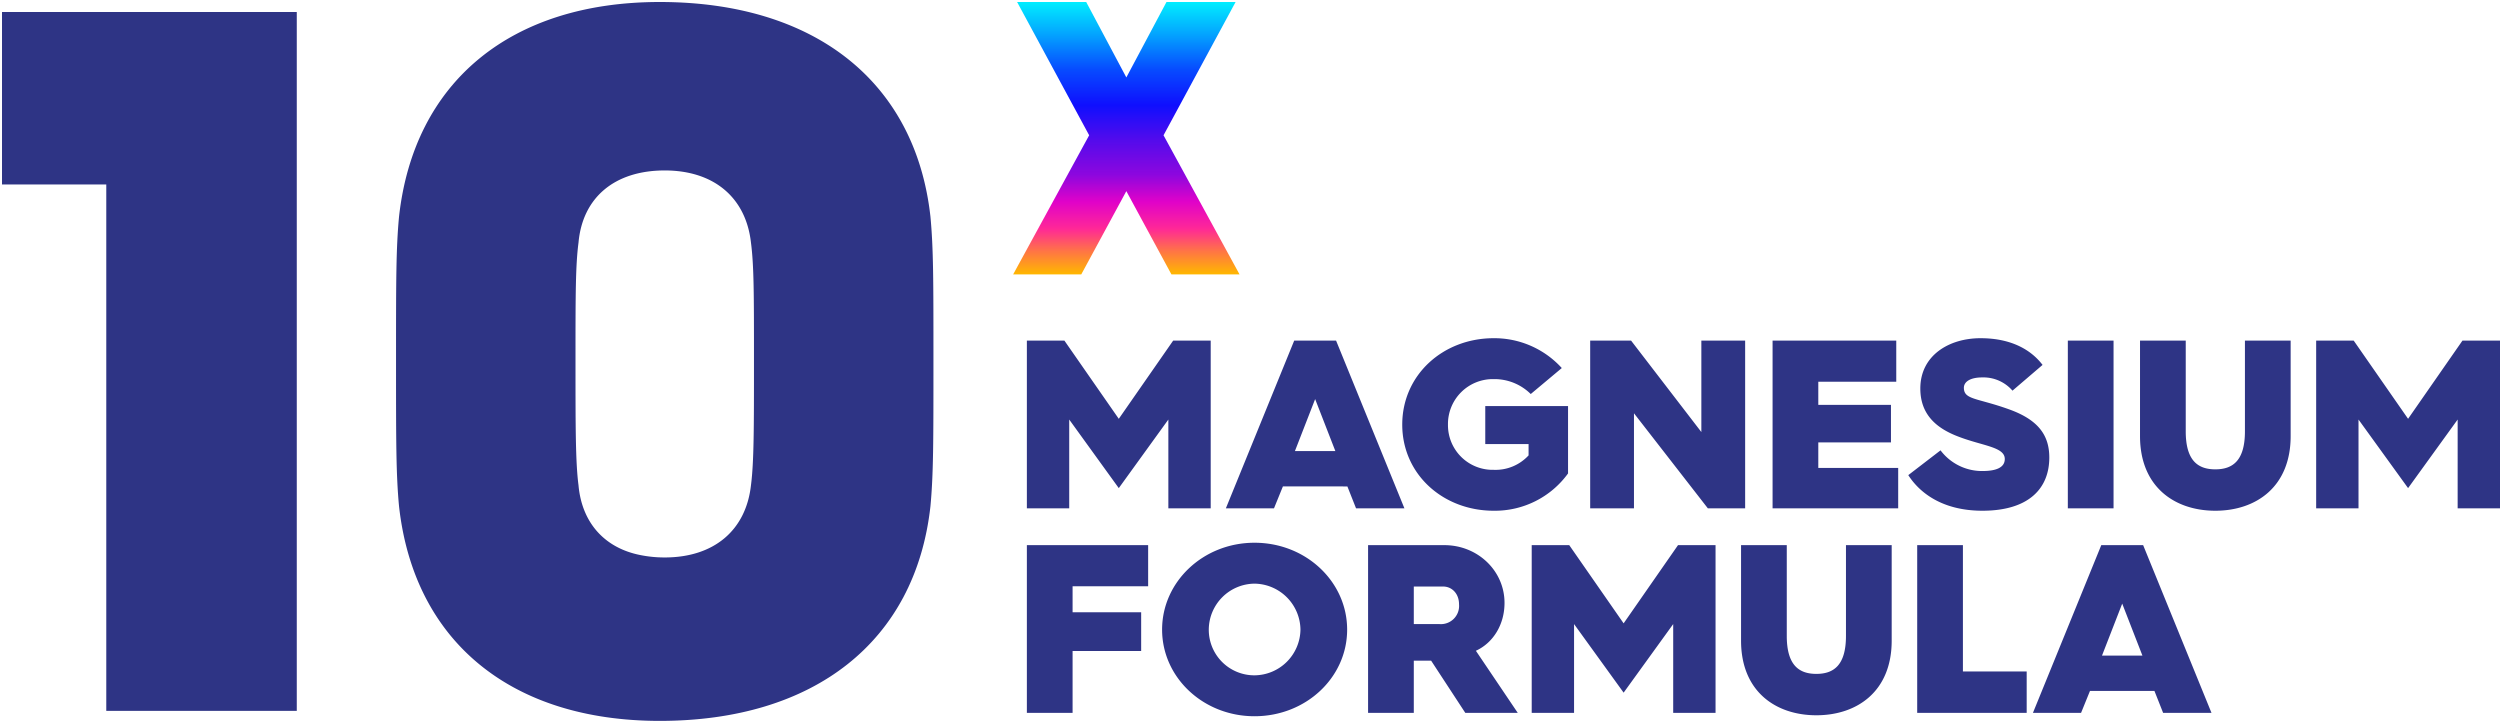 <svg viewBox="0 0 623.365 180.25" height="180.25" width="623.365" xmlns:xlink="http://www.w3.org/1999/xlink" xmlns="http://www.w3.org/2000/svg">
  <defs>
    <linearGradient gradientUnits="objectBoundingBox" y2="1" x2="0.5" x1="0.5" id="linear-gradient">
      <stop stop-color="#01edff" offset="0"></stop>
      <stop stop-color="#03a7ff" offset="0.113"></stop>
      <stop stop-color="#074cff" offset="0.246"></stop>
      <stop stop-color="#0f0ffe" offset="0.379"></stop>
      <stop stop-color="#530bec" offset="0.507"></stop>
      <stop stop-color="#8d07de" offset="0.635"></stop>
      <stop stop-color="#e002c9" offset="0.734"></stop>
      <stop stop-color="#ff2897" offset="0.833"></stop>
      <stop stop-color="#ff7545" offset="0.916"></stop>
      <stop stop-color="#ffb700" offset="1"></stop>
    </linearGradient>
  </defs>
  <g transform="translate(-460.25 -1604.25)" data-sanitized-data-name="10X" data-name="10X" id="_10X">
    <path stroke-width="1" stroke-miterlimit="10" stroke="rgba(0,0,0,0)" fill="#2e3485" transform="translate(453 1781.5)" d="M33.75,0h47.5V-174.25H7.75v43h26Zm73-51c3.75,33.75,28,53.5,65,53.5,38.5,0,63.75-19.75,67.5-53.5.75-8,.75-16,.75-36.25s0-28-.75-36c-3.75-33.75-29-53.5-67.5-53.5-37,0-61.25,19.75-65,53.5-.75,8-.75,15.75-.75,36S106-59,106.75-51Zm44.75-5.25c-.75-5.75-.75-14.5-.75-31s0-23.75.75-29.5c1-11.25,9-18,21.5-18,12.25,0,20.25,6.75,21.5,18,.75,5.75.75,13,.75,29.5s0,25.25-.75,31c-1.25,11.25-9.25,18-21.5,18a30.558,30.558,0,0,1-6.023-.585C158.078-40.57,152.337-46.834,151.5-56.25Z" data-sanitized-data-name="10" data-name="10" id="_10"></path>
    <path fill="url(#linear-gradient)" transform="translate(712.697 1666.783)" d="M.178,5.886H17.162L28.4-14.87,39.643,5.886H56.627L37.674-28.8,55.642-62.033H38.412L28.4-43.226,18.393-62.033H1.163L19.131-28.8Z" id="X"></path>
    <g transform="translate(7 -4)" data-sanitized-data-name="Group 48" data-name="Group 48" id="Group_48">
      <path fill="#2e3485" transform="translate(705.875 1735)" d="M3.42,0H13.98V-22.14L26.34-5.04,38.7-22.14V0H49.26V-41.82H39.9L26.34-22.32,12.78-41.82H3.42ZM53.04,0h12l2.22-5.46H83.34L85.5,0H97.56L80.52-41.82H70.08ZM70.26-14.28,75.3-27.24l5.04,12.96Zm26.76-6.6C97.02-8.46,107.22.6,119.82.6a22.512,22.512,0,0,0,18.54-9.3V-25.5H117.72v9.48h10.8v2.82a11.211,11.211,0,0,1-8.7,3.6,11.144,11.144,0,0,1-11.4-11.28,11.194,11.194,0,0,1,11.4-11.34,12.864,12.864,0,0,1,9.24,3.72l7.74-6.48a22.729,22.729,0,0,0-16.98-7.44C107.22-42.42,97.02-33.3,97.02-20.88ZM143.88,0H154.8V-23.7L173.22,0h9.3V-41.82H171.6v22.8l-17.52-22.8h-10.2Zm45.48,0h31.32V-10.08H200.76v-6.36h18.12V-25.8H200.76v-5.76H220.2V-41.82H189.36ZM223.2-8.28C225.84-4.14,231.42.6,241.68.6c11.58,0,16.68-5.58,16.68-13.26,0-5.52-2.7-9.42-10.14-12.06-7.86-2.82-11.16-2.34-11.16-5.34,0-1.44,1.5-2.58,4.56-2.58a9.572,9.572,0,0,1,7.56,3.3l7.5-6.42c-2.7-3.54-7.5-6.66-15.48-6.66-7.8,0-15,4.26-15,12.54,0,6.36,3.84,9.9,9.66,12.06,6,2.28,11.4,2.52,11.4,5.52,0,2.1-2.1,3-5.58,3a12.961,12.961,0,0,1-10.44-5.16ZM262.98,0h11.4V-41.82h-11.4Zm18-18c0,12.66,8.64,18.6,18.78,18.6S318.54-5.34,318.54-18V-41.82h-11.4V-19.2c0,7.2-2.94,9.48-7.38,9.48s-7.38-2.28-7.38-9.48V-41.82h-11.4ZM324.9,0h10.56V-22.14l12.36,17.1,12.36-17.1V0h10.56V-41.82h-9.36l-13.56,19.5-13.56-19.5H324.9Z" data-sanitized-data-name="Path 432" data-name="Path 432" id="Path_432"></path>
      <path fill="#2e3485" transform="translate(705.875 1786)" d="M3.42,0h11.4V-15.42h17.1v-9.66H14.82v-6.48H33.66V-41.82H3.42ZM37.14-20.76C37.14-8.82,47.4.84,60.18.84c12.84,0,23.1-9.66,23.1-21.6S73.02-42.42,60.18-42.42C47.4-42.42,37.14-32.7,37.14-20.76Zm11.64,0a11.524,11.524,0,0,1,11.4-11.46A11.616,11.616,0,0,1,71.64-20.76,11.564,11.564,0,0,1,60.18-9.36,11.357,11.357,0,0,1,48.78-20.76ZM88.5,0H99.9V-13.02h4.32L112.74,0h13.08L115.38-15.48c4.32-1.98,7.14-6.54,7.14-11.94,0-8.04-6.72-14.4-15-14.4H88.5ZM99.9-22.14V-31.5h7.32c2.16,0,3.96,1.74,3.96,4.44a4.54,4.54,0,0,1-4.92,4.92ZM129.3,0h10.56V-22.14l12.36,17.1,12.36-17.1V0h10.56V-41.82h-9.36l-13.56,19.5-13.56-19.5H129.3Zm52.2-18C181.5-5.34,190.14.6,200.28.6S219.06-5.34,219.06-18V-41.82h-11.4V-19.2c0,7.2-2.94,9.48-7.38,9.48S192.9-12,192.9-19.2V-41.82H181.5ZM225.42,0h27.3V-10.32h-15.9v-31.5h-11.4Zm28.86,0h12l2.22-5.46h16.08L286.74,0H298.8L281.76-41.82H271.32ZM271.5-14.28l5.04-12.96,5.04,12.96Z" data-sanitized-data-name="Path 431" data-name="Path 431" id="Path_431"></path>
    </g>
  </g>
</svg>

